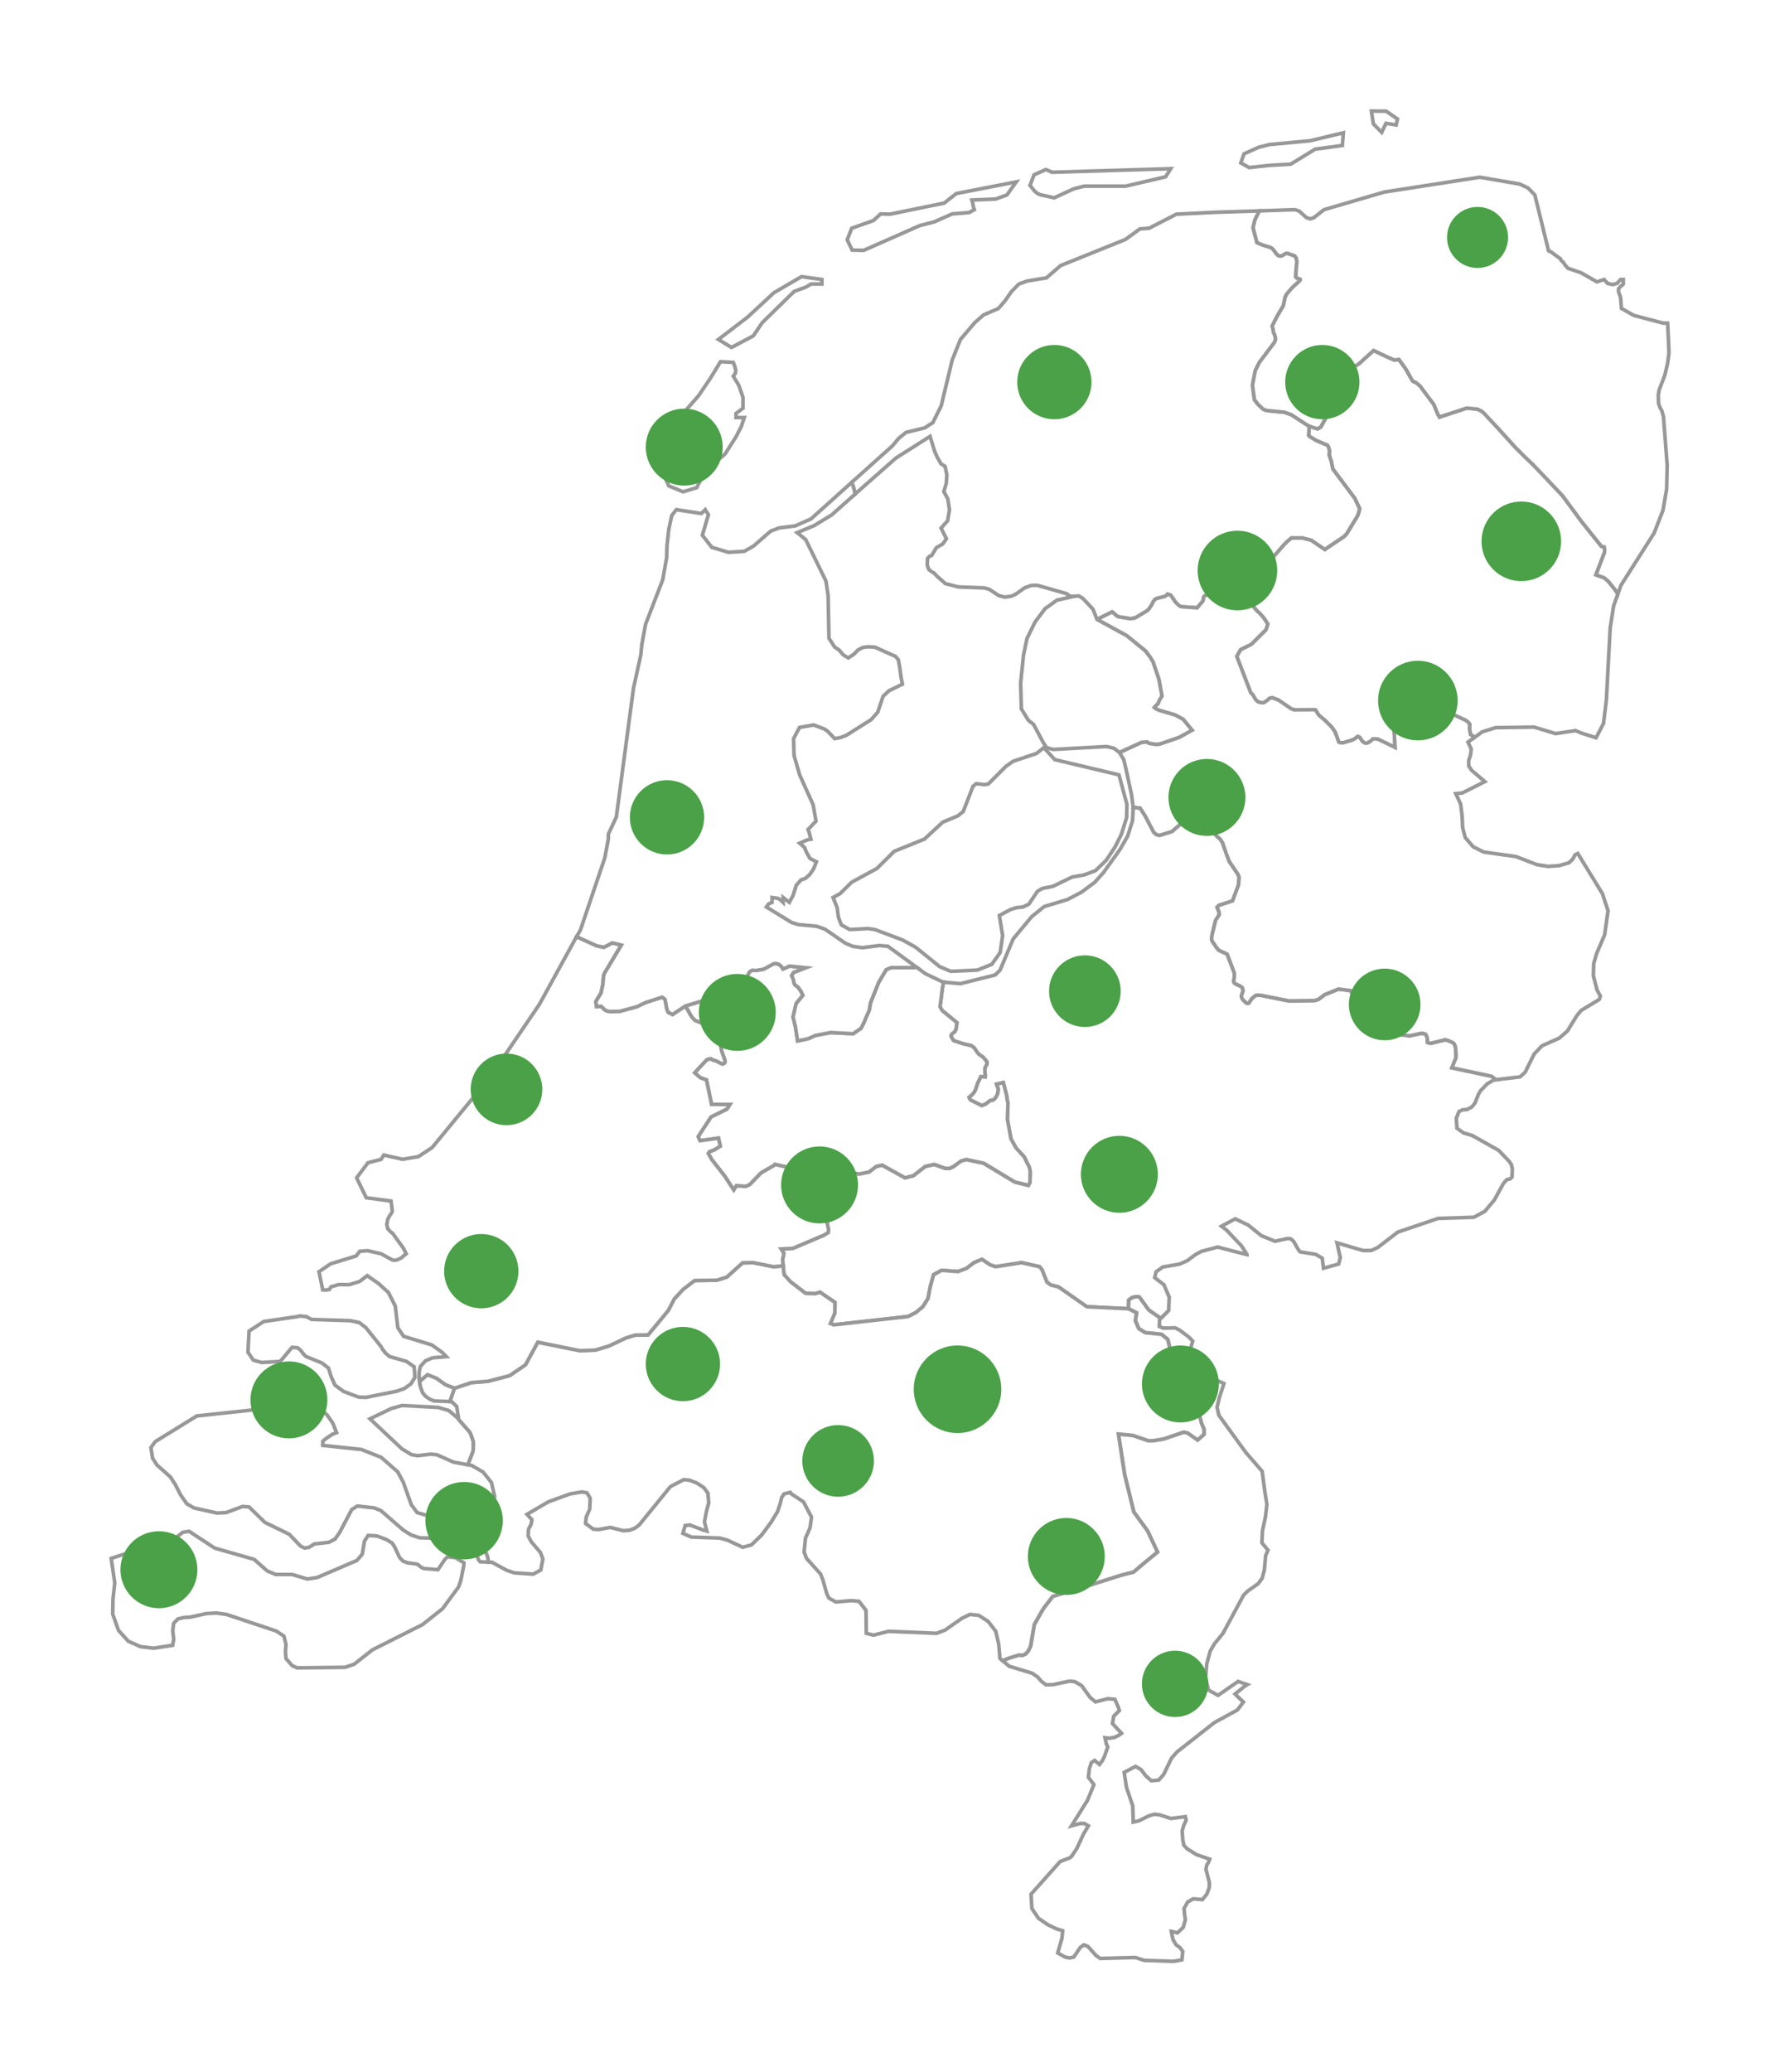 <?xml version="1.0" encoding="UTF-8"?>
<svg xmlns="http://www.w3.org/2000/svg" xmlns:xlink="http://www.w3.org/1999/xlink" width="489.057" height="569.163" viewBox="0 0 489.057 569.163">
  <defs>
    <filter id="drenthe" x="309.003" y="65.654" width="166.059" height="170.498" filterUnits="userSpaceOnUse">
      <feOffset></feOffset>
      <feGaussianBlur stdDeviation="10" result="blur"></feGaussianBlur>
      <feFlood flood-opacity="0.051"></feFlood>
      <feComposite operator="in" in2="blur"></feComposite>
      <feComposite in="SourceGraphic"></feComposite>
    </filter>
    <filter id="friesland" x="166.507" y="5.824" width="237.574" height="194.927" filterUnits="userSpaceOnUse">
      <feOffset></feOffset>
      <feGaussianBlur stdDeviation="10" result="blur-2"></feGaussianBlur>
      <feFlood flood-opacity="0.051"></feFlood>
      <feComposite operator="in" in2="blur-2"></feComposite>
      <feComposite in="SourceGraphic"></feComposite>
    </filter>
    <filter id="gelderland" x="183.716" y="191.227" width="262.314" height="203.15" filterUnits="userSpaceOnUse">
      <feOffset></feOffset>
      <feGaussianBlur stdDeviation="10" result="blur-3"></feGaussianBlur>
      <feFlood flood-opacity="0.051"></feFlood>
      <feComposite operator="in" in2="blur-3"></feComposite>
      <feComposite in="SourceGraphic"></feComposite>
    </filter>
    <filter id="groningen" x="313.629" y="0" width="175.427" height="194.328" filterUnits="userSpaceOnUse">
      <feOffset></feOffset>
      <feGaussianBlur stdDeviation="10" result="blur-4"></feGaussianBlur>
      <feFlood flood-opacity="0.051"></feFlood>
      <feComposite operator="in" in2="blur-4"></feComposite>
      <feComposite in="SourceGraphic"></feComposite>
    </filter>
    <filter id="limburg" x="244.494" y="325.607" width="134.462" height="243.556" filterUnits="userSpaceOnUse">
      <feOffset></feOffset>
      <feGaussianBlur stdDeviation="10" result="blur-5"></feGaussianBlur>
      <feFlood flood-opacity="0.051"></feFlood>
      <feComposite operator="in" in2="blur-5"></feComposite>
      <feComposite in="SourceGraphic"></feComposite>
    </filter>
    <filter id="overijssel" x="270.355" y="130.394" width="201.976" height="196.672" filterUnits="userSpaceOnUse">
      <feOffset></feOffset>
      <feGaussianBlur stdDeviation="10" result="blur-6"></feGaussianBlur>
      <feFlood flood-opacity="0.051"></feFlood>
      <feComposite operator="in" in2="blur-6"></feComposite>
      <feComposite in="SourceGraphic"></feComposite>
    </filter>
    <filter id="flevoland" x="198.255" y="133.174" width="160.034" height="164.103" filterUnits="userSpaceOnUse">
      <feOffset></feOffset>
      <feGaussianBlur stdDeviation="10" result="blur-7"></feGaussianBlur>
      <feFlood flood-opacity="0.051"></feFlood>
      <feComposite operator="in" in2="blur-7"></feComposite>
      <feComposite in="SourceGraphic"></feComposite>
    </filter>
    <filter id="zeeland" x="0" y="330.922" width="164.724" height="157.644" filterUnits="userSpaceOnUse">
      <feOffset></feOffset>
      <feGaussianBlur stdDeviation="10" result="blur-8"></feGaussianBlur>
      <feFlood flood-opacity="0.051"></feFlood>
      <feComposite operator="in" in2="blur-8"></feComposite>
      <feComposite in="SourceGraphic"></feComposite>
    </filter>
    <filter id="north_Brabant" x="93.13" y="315.31" width="268.185" height="171.362" filterUnits="userSpaceOnUse">
      <feOffset></feOffset>
      <feGaussianBlur stdDeviation="10" result="blur-9"></feGaussianBlur>
      <feFlood flood-opacity="0.051"></feFlood>
      <feComposite operator="in" in2="blur-9"></feComposite>
      <feComposite in="SourceGraphic"></feComposite>
    </filter>
    <filter id="utrecht" x="157.582" y="234.131" width="155.964" height="123.625" filterUnits="userSpaceOnUse">
      <feOffset></feOffset>
      <feGaussianBlur stdDeviation="10" result="blur-10"></feGaussianBlur>
      <feFlood flood-opacity="0.051"></feFlood>
      <feComposite operator="in" in2="blur-10"></feComposite>
      <feComposite in="SourceGraphic"></feComposite>
    </filter>
    <filter id="south_Holland" x="57.089" y="226.608" width="208.088" height="185.171" filterUnits="userSpaceOnUse">
      <feOffset></feOffset>
      <feGaussianBlur stdDeviation="10" result="blur-11"></feGaussianBlur>
      <feFlood flood-opacity="0.051"></feFlood>
      <feComposite operator="in" in2="blur-11"></feComposite>
      <feComposite in="SourceGraphic"></feComposite>
    </filter>
    <filter id="north_Holland" x="127.716" y="68.829" width="155.253" height="247.658" filterUnits="userSpaceOnUse">
      <feOffset></feOffset>
      <feGaussianBlur stdDeviation="10" result="blur-12"></feGaussianBlur>
      <feFlood flood-opacity="0.051"></feFlood>
      <feComposite operator="in" in2="blur-12"></feComposite>
      <feComposite in="SourceGraphic"></feComposite>
    </filter>
  </defs>
  <g id="Group_442" data-name="Group 442" transform="translate(-1107.58 8445.504)">
    <g id="svg2" transform="translate(1138.135 -8415)">
      <g id="Group_437" data-name="Group 437" transform="translate(0 0)">
        <g transform="matrix(1, 0, 0, 1, -30.56, -30.5)" filter="url(#drenthe)">
          <path id="drenthe-2" data-name="drenthe" d="M316.423,94.251,312.4,97.9l-2.042,1.283-1.488,1.517-1.663,2.13-.73,1.81-.087.437-.35.963-1.372,2.946-.468,1.2-.466,1.838-1.781,3.24-.9.524-2.277-.73-.2,2.51.35.349,1.722,1.051,3.152,1.343.263.526.263,1.021-.118,1.021.614,1.838.409,2.072,6.041,8.083,1.341,2.83-.2.817-.291,1.021-3.063,5.049-.672.73-5.34,3.59-3.706-2.539-2.481-.642h-2.976l-1.2.963-.788.788-3.7,4.261L278.751,159l5.6,6.74.846.759,1.138,1.314,1.021,1.6-.5,1.547-4.028,4-2.917,1.43-1.079,1.868,3.852,10.067.526.437.759,1.342.291.321.468.379.876.233.671-.029.905-.584.642-.584.759-.2,1.751.672,3.444,2.364.933.321,5.369-.059.408.088.876,1.4,1.664,1.4,1.954,1.955.905,1.343.875,2.422.118.292.466.2h.73l2.6-.788.788-.437.582-.526.263.058.35.233.526.817.437.466.582.292.642-.088.905-.582.5-.526h.817l.671.117,4.611,2.246-.321-5.457.233-.846,1.4-1.459,5.4-2.831,3.24-.584,1.459.029,8.026,3.706.642.526.408.5-.058,1.343.291,1.518,1.167.7v.029l2.013-1.488,3.736-1.167,10.563-.146,5.895,1.78,5.487-.817,1.663.7,3.968,1.255,2.042-3.91.788-6.449,1.05-19.785.963-6.128,1.138-3.18-.643-1.05-2.013-2.51-1.137-.933-2.219-.788,2.336-6.158.058-.73-.117-.788-.788-.175-5.457-6.8-5.195-7.062-4.289-4.553-3.883-4.055-2.1-2.013-2.627-2.6-4.872-5.369-3.91-4.2-.613-.468-1.079-.555-2.947-.292-6.887,2.277-.584.2-.2-.35-.2-.292-1.2-2.859-3.794-5.078L328.01,103l-.613-.2-.321-.292-1.81-3.21-1.9-2.6-1.227.175L320.1,96Z" transform="translate(60.97 2)" fill="#fff" stroke="#989898" stroke-miterlimit="10" stroke-width="1"></path>
        </g>
        <g transform="matrix(1, 0, 0, 1, -30.56, -30.5)" filter="url(#friesland)">
          <path id="friesland-2" data-name="friesland" d="M332.675,44.781l-9.177,2.19-11.027,1.02-2.946.718-4.155,1.85L304.5,53.05l2.3,1.283,5.551-.6,5.854-.34,6.721-4.116,7.478-1.02Zm-47.43,9.857-32.589.981-1.7-.755L247.709,56.3l-1.134,2.907c.872.933,1.39,2.481,3.814,2.794l2.833.642,5.324-2.454,2.907-.755h11.4l10.989-2.568ZM242.8,58.263l-16.5,3.21-1.473,1.171-1.813,1.436-14.954,3.058-2.53-.075-1.964,1.813L197.6,70.99l-1.246,3.172,1.359,2.832,3.172.074,15.407-6.8,3.965-1.02,4.947-2.19,4.645-.377,1.436-.793-.227-.642-.265-1.359-.189-.642,6.5-.265,3.135-1.133Zm66.8,7.967-12.084.377-10.725.529-7.478,3.851-2.53.188-4,2.907L254.96,81.259l-3.852,3.361-5.324.869-2.266.831-2.04,2.077-1.738,2.492-1.85,2.152-4.116,1.775-2.379,2.115-3.926,4.608L225.2,107.2l-3.021,12.575-2.3,4.606-2.228,1.436-5.136,1.246-2.077,1.7-1.624,1.964-11.253,10.083.34.793.189.6.453,1.775,11.178-9.856,9.4-5.967,1.208,3.965.718,1.662,1.095,1.926,1.095.679.491,2.266-.151,2.417L222.9,143.3l1.095,2.04.453,2.946-.491,3.021-1.813,2.04,1.473,2.907-.981,1.434-1.775,1.02-1.283,2.152-.6.227-.567.6-.075,1.813.416,1.171.679.567.831.491.755.831,2.342,2.04,3.55.906,7.062.265,1.4.377,2.644,1.738,1.662.416,1.813-.265,1.208-.567,2.379-1.7,1.85-.679,1.662-.037,8.043,2.3,1.095.755.227.151h.037l.075.037,6.948,6.156,4.155-2.077,1.322,1.133.377.189,3.172.529.6-.037.869-.151,3.286-2,.529-.529.491-.755.416-.679.265-.6.416-.491.529-.3,2.266-.567.416-.3.227-.3.3.037.6.265,1.322,1.926.981.944.567.265,4.38.3,1.585-1.813.114-.3.075-.793.151-.227.227-.189,1.813-.529,2.152-.227,4.683-1.85,9.44-7.288,3.7-4.229.793-.793,1.171-.981h2.984l2.492.642,3.7,2.53,5.324-3.588.679-.718,3.058-5.061.3-1.02.189-.793L335.81,145.2l-6.042-8.082-.416-2.077-.6-1.85.114-1.02-.265-1.02-.265-.529L325.2,129.3l-1.738-1.057-.34-.377.188-2.492-.943-.569-4-2.605-1.926-.679-4.759-.453-.981-.34-1.436-1.322-1.02-1.322-.529-3.965.755-3.965,1.133-2.3,4.154-5.513.265-.755v-.491l-.114-.529-.227-.567-.227-.453-.075-.793-.265-.869,1.4-2.756,1.662-2.833.529-2.417.416-.793,1.51-1.775,1.888-1.7.3-.377V85l-.755-.265-.265-.151-.189-.227.075-1.813.227-2.342-.188-1.02-.416-.6-2.04-.718-.34.037-.34.151-.6.377-.416.188h-.34l-.3-.075-.377-.227-.453-.529-.642-.906L313,76.464l-.377-.227L310.51,75.6l-1.585-.679-1.057-4.078.529-2.19ZM183.815,84.281l-7.59,4.418-7.25,6.721-8.006,6.117,3.588,2.19,6-3.172,2.454-3.625,8.761-8.572,3.248-1.208,1.4-.831h2.984V85.071Z" transform="translate(36.42 -8.31)" fill="#fff" stroke="#989898" stroke-miterlimit="10" stroke-width="1"></path>
        </g>
        <g transform="matrix(1, 0, 0, 1, -30.56, -30.5)" filter="url(#gelderland)">
          <path id="gelderland-2" data-name="gelderland" d="M271.961,198.092l-.175,3.648L270.443,206l-2.13,3.706-4.523,6.332-2.422,2.685-3.619,2.685-3.822,2.013-6.449,1.955-3.414,2.772-5.078,6.1L235.4,242.8l-1.341,1.343-9.572,2.393-4.64-.408-.321,1.693-.379,3.093-.263,1.984.613,1.051,4.028,3.3L223.285,259l-.378.759-.731.584-.2.262-.087.35.672,1.227,2.655.876,2.277.524.788.613.991,1.459.437.41.905.582.846.964.291.408v.642l-.555,1.079v1.227l.117.642v.321l-.028.2-1.2-.087-.876,1.838-.642,1.926-.35.614-.526.613-.846.73.175.408.233.321,3.092,1.547,1.022-.379,1.167-.9.35-.146.466-.029.437-.291.437-.526.468-.876.146-.7.087-.73-.5-1.314,1.838-.436.934,3.648.116.992.233,1.05-.175,4.319.992,5.457,1.4,2.509,2.275,2.481.759,1.635.468.818.233.7.146.933-.059,2.831-.408.846-3.735-.9-8.551-5.166-4.785-1.021-1.4.378-2.19,1.577-1.05.5-1.254-.058-2.918-1.051-2.481.555-3.269,2.54-2.277.582L203,296.382l-1.635.349-2.013,1.547-2.656.526-1.663-.233-2.772,5.69-.526.876-3.881,7,.175.992.2.817v.527l-.087.408-1.167.73-8.551,3.618-3.21.175.73,1.109-.028.35-.292,1.43.146,1.751.087,1.022.2,1.431,1.751,1.926,4.144,3.181,2.685.087,1.256-.408,4.115,2.8-.029,2.889-1.227,2.918.963.35,20.37-2.277,2.1-1.05,1.985-1.634,1.43-2.306.555-3.005.963-3.5,2.219-1.2,4.464.35,2.306-.847,2.159-1.634,2.159-.876,2.13,1.459,1.6.555,7.121-1.109,4.96,1.109.642.788,1.373,3.444,1.05.788,2.159.553,7.763,5.428,11.439.555.059-2.393.991-.7,1.109-.233.524.028.321.087.5.7,1.984,2.743.408.35,2.86,1.955.321-.117.028-.029,1.927-1.9.175-3.648-1.459-3.444-2.54-1.955.379-1.6,1.838-1.314,4.553-.787,2.159-.933,2.306-1.723,1.576-.846,4.523-1.2,3.618.963,2.627.671,1.78.437v-.029l-1.489-2.335-4.144-4.377-1.373-1.051L300,311.126l3.59,1.721,3.56,2.89,3.764,1.546,3.473-.759.9.087.788.76,1.254,2.217.5.613,4.261.672,1.809,1.05.349,2.772,4.174-1.167.438-1.78-.905-4.028,7.121,2.1h2.277l1.838-.846,5.457-4.2,11.09-3.764,9.834-.321,3.005-1.635,2.6-3.092,2.54-4.611.9-.992.846-.175.584-.526.087-2.217-.262-1.2-.584-.876-2.889-3.035-7.267-4.086-2.422-.73-1.781-1.254-.2-2.744.759-1.867.992-.468,1.167-.087,1.343-.672.9-1.137.905-2.306.584-1.021,1.9-1.955,1.78-1.021.584-.059-1.256-.963-10.855-2.306,1.108-2.714.03-.963-.146-1.808-.175-.73-.292-.5-.378-.263-1.08-.468-.876-.262-3.968.963-.437-.059-.5-.175V262.1l-.087-.759-.379-.876-.613-.233-.7-.029-3.123.672-4.261-.526-2.655.291-3.269-3.122-5.282-7.7-.117-.262-.671-1.109-3.3-.408-3.822,1.547-1.663,1.256-1.08.35-7.063.088-7.763-1.547-1.079-.029-.35.117-1.05.876-.788,1.225-.233.029-.379-.058-.934-.876-.291-.437-.175-.437V249.9l.058-.175.408-1.167-.2-.905-.555-.437-1.254-.584-.437-.321-.175-.584.175-.555.059-1.518-1.985-5.223-2.277-1.051-.582-.671-1.138-1.664-.291-.613.146-1.314.963-3.968,1.021-1.547-.087-.788-.526-1.256.2-.233.35-.292,3.7-1.225,1.634-4.378.175-2.042-.175-.553-.233-.468-2.3-3.385-.847-2.217-.991-2.889-.7-1.079-.817-.7-1.985-2.13-.846-1.693-.729-1.225-.759-.437-1.372-.584-3.21,1.722-3.56,3.035-3.356,1.021-.905-.233-.7-.642-2.364-4.523-1.372-2.1-1.868-.2h-.027Z" transform="translate(39.39 23.62)" fill="#fff" stroke="#989898" stroke-miterlimit="10" stroke-width="1"></path>
        </g>
        <g transform="matrix(1, 0, 0, 1, -30.56, -30.5)" filter="url(#groningen)">
          <path id="groningen-2" data-name="groningen" d="M319.133,39.871l-4.061-.027.529,3.512,2.3,2.342,1.171-2.492,2.794.452.377-1.624Zm25.7,18.137-26.245,4.078-16.541,4.834-2.833,2.228-.981.3-1.057-.377-1.926-1.736-1.171-.416-9.781.34-1.208,2.417-.529,2.19,1.057,4.078,1.585.679,2.115.642.381.227.453.416.642.906.453.529.377.227.3.075h.34l.416-.189.6-.377.34-.151.34-.037,2.04.715.416.6.189,1.02-.227,2.342-.075,1.813.189.227.265.151.755.265v.227l-.3.375-1.888,1.7-1.511,1.775-.416.793-.529,2.417L289.2,96.147l-1.4,2.756.265.869.075.793.227.453.227.567.114.529v.491l-.265.755-4.154,5.513-1.133,2.3-.755,3.965.529,3.965,1.02,1.322,1.436,1.322.981.34,4.759.453,1.926.679,4,2.605.944.567,2.266.718.906-.529,1.775-3.21.491-1.85.453-1.208,1.4-2.946.34-.944.075-.453.718-1.813,1.662-2.115,1.51-1.51,2.04-1.283,4.041-3.663,3.663,1.738,2.04.906,1.246-.188,1.888,2.605,1.813,3.21.3.265.6.227,1.171.944,3.814,5.1,1.171,2.87.227.265.189.377.6-.227,6.873-2.266,2.946.3,1.095.529.6.491,3.927,4.192,4.871,5.363,2.605,2.605,2.115,2,3.89,4.078L367.6,145.5l5.211,7.062,5.438,6.8.793.189.114.793-.037.718-2.342,6.156,2.228.793,1.133.944,2,2.492.642,1.057.831-2.379,9.138-14.387,2.417-6.193,1.02-5.853.151-6.609-1.02-13.255-.416-1.585-.529-.981-.416-1.171-.075-2.228.265-1.473,1.548-4.041.755-3.209.377-2.87-.112-2.981-.265-5.211H395.2L387.16,95.96l-3.4-1.926-.227-3.021-.567-1.548v-.794l.453-.567.869-.755V86.1h-.755l-.944,1.057-1.322.34-1.322-.34L379,86.1l-1.964.642-4.457-2.53-3.474-1.171-.793-.869-.567-.869-.529-.416-.189-.453-2.681-1.964-.6-.227-3.776-15.37-1.888-1.926-2.266-1.057Z" transform="translate(61.73 -9.34)" fill="#fff" stroke="#989898" stroke-miterlimit="10" stroke-width="1"></path>
        </g>
        <g transform="matrix(1, 0, 0, 1, -30.56, -30.5)" filter="url(#limburg)">
          <path id="limburg-2" data-name="limburg" d="M262.342,309.322l-1.109.233-.991.7-.059,2.393,2.219,1.108-.35,2.159.963,2.188,1.751,1.108,4.494.468,1.722,1.4,1.487,6.449,1.722,1.926-.73,1.722.555.9,1.108.7,1.022.991,2.188,3.706.117.613.468.788,1.341,5.311.672,1.518v1.431l-1.751,1.545-2.713-1.9-1.08-.263-5.457,1.868-2.977.5H265.64l-4.26-1.46-3.968-.379,1.722,11.206,2.51,10.212,3.793,5.224,2.714,5.777L264.1,382.8l-2.54,2.159-3.444.876-7.908,2.509-10.826,3.3-2.364,3.063-.759,1.2-1.955,3.473-1.022,5.982-.613,1.254-.759.847-.846.378-.963-.087-2.655.817-1.868.731,1.838,1.546,6.274,1.9,1.518,1.05,1.079,1.225,1.2.905,1.9-.029,4.668-.991,1.4.175,1.838,1.079,2.306,3.209,1.489,1.254,3.414-.876,1.9.146.992,2.246.263.846-.029.029-.262.291-1.256,1.254-.35,2.014,2.51,2.685-.029.028-.991.672-1.109.468H256.1l-1.167.175-1.227-.118.292,1.283.145.527.321.7-.817,2.423-.613,1.283-.846,1.108-1.313-1.108-.905.582-.555,1.692-.262,2.336,1.518,2.042-1.781,4.319-4.377,7L246.99,454l1.08.028,1.08.642-1.283,2.132-1.9,4.086-1.459,2.187-.526.408-1.283.468-1.283.526h-.029l-.992,1.109-7,7.85.233,3.939,1.809,2.685,2.51,1.722,2.393,1.167,1.75.527-.2,2.071-1.167,4.028,2.043,1.137,1.227.233,1.137-.233.584-.846,1.167-1.751.876-.672.117-.087,1.108.408,2.277,2.51,1.138.818,9.659-.264,2.451.788,8.083.262,2.246-.409.233-2.3-.73-1.051-1.08-.759-.876-1.487-.468-2.246h.029l1.663.438,1.6-1.518.584-2.072-.233-1.6-.117-1.518.963-1.75,1.547-.905,2.51.233,1.225-1.488.672-1.809.029-1.4-.934-3.619.2-1.137.584-.963.233-.7-3.648-1.254-2.627-1.663-.817-.935-.292-1.4-.175-2.539.437-1.459.672-1.489-.233-.933-3.968.5-2.947-.963-1.518-.205-1.517.408-2.89,1.431-1.488.321-.117-4.435-1.722-5.078-.642-4.145,3.122-1.635,1.518.876,1.314,1.722,1.518,1.343,2.042-.2,1.341-1.518,2.159-4.494,1.488-1.692,10.3-8.084,6.3-3.444,1.663-2.188-2.3-2.188,2.539-2.072.846-.524-2.539-.876-5.515,3.822-2.626-1.46-.788-3.268.321-3.968.963-3.531,1.138-1.926,2.335-2.86,5.69-10.535,1.167-1.137,2.831-1.984,1.108-1.547.584-2.217.35-3.91.642-1.547-1.664-2.013.146-3.269.817-3.794.408-3.5-.526-3.24-.787-5.837-4.5-5.194-7.382-10.184-.5-2.19.613-2.568,1.283-3.968-7.528-3.327-2.568-3.269,1.518-5.049-1.109-1.137-2.481-1.868-1.254-.642-3.24.087-1.109-.466.088-1.9.526-.526-.321.117-2.86-1.955-.408-.35-1.984-2.743-.5-.7-.322-.087Z" transform="translate(49.89 46.79)" fill="#fff" stroke="#989898" stroke-miterlimit="10" stroke-width="1"></path>
        </g>
        <g transform="matrix(1, 0, 0, 1, -30.56, -30.5)" filter="url(#overijssel)">
          <path id="overijssel-2" data-name="overijssel" d="M285.352,147.838l-4.668,1.867-2.159.2-1.809.526-.233.2-.146.233-.087.788-.117.292-1.576,1.838-4.377-.321-.555-.262-.992-.933-1.314-1.926-.613-.262-.291-.058-.263.321-.408.292-2.246.555-.555.321-.379.466-.291.613-.408.7-.5.759-.527.526-3.3,1.985-.846.146-.613.058-3.152-.524-.408-.2-1.314-1.138-4.144,2.072,8.141,4.465,5.165,4.2,1.283,1.722.787,1.314,1.577,4.64.846,4.7-.613.992-.437,1.08-.818.759-.2.321.292.291.963.437,4.494,1.343,2.159,1.167,2.451,2.976-3.56,1.985-5.369,1.838-1.05.058-1.809-.291-.614-.379-1.459.117-5.777,2.685-.205.263,1.08,1.809.73,3.036,1.43,6.711.438,3.356h.029l1.868.2,1.372,2.1,2.364,4.523.7.642.905.233,3.356-1.021,3.56-3.036,3.21-1.722,1.372.584.759.437.729,1.225.846,1.693,1.985,2.13.817.7.7,1.079.991,2.889.847,2.217,2.3,3.385.233.468.175.553-.175,2.042-1.634,4.378-3.7,1.225-.351.292-.2.233.526,1.256.087.788-1.021,1.547-.963,3.968-.146,1.314.291.613,1.138,1.664.582.671,2.277,1.051,1.985,5.223-.059,1.518-.175.555.175.584.437.321,1.254.584.555.437.2.905-.408,1.167-.058.175v.233l.175.437.291.437.934.876.379.058.233-.029.788-1.225,1.05-.876.35-.117,1.079.029,7.763,1.547,7.063-.088,1.08-.35,1.663-1.255,3.822-1.547,3.3.408.671,1.109.117.262,5.282,7.7,3.269,3.122,2.655-.291,4.261.526,3.122-.672.7.029.613.233.379.876.087.759v.582l.5.175.437.059,3.968-.963.876.262,1.08.468.378.263.292.5.175.73.146,1.808-.03.963-1.108,2.714,10.855,2.306,1.256.963,6.594-.759,1.4-1.254,2.48-5.02,2.159-2.275,4.758-2.1,2.217-1.955,2.627-4.26,1.167-1.4,4.961-3.005.321-.934-.934-1.721-.991-3.852v-.029l.087-3.3.788-2.743,2.217-5.195.933-6.6-1.546-4.7-6.771-11.03-.7.35-.7,1.225-1.022.992-2.772.788-2.946.2-3.123-.5-5.75-2.217-8.813-1.225-2.918-1.46-2.188-2.539-.7-2.743-.146-3.181-.408-3.269-1.341-2.859,1.809-.175,6.186-3.122-3.618-3.094-.788-1.167-.029-1.518.5-1.518.2-1.634-.9-1.926,1.867-1.343v-.029l-1.167-.7-.291-1.518.058-1.343-.408-.5-.642-.526-8.026-3.706-1.459-.029-3.24.584-5.4,2.831-1.4,1.459-.233.846.321,5.457-4.611-2.246-.671-.117h-.817l-.5.526-.905.582-.642.088-.582-.292-.437-.466-.526-.817-.35-.233-.263-.058-.582.526-.788.437-2.6.788h-.73l-.466-.2-.118-.292-.875-2.422-.905-1.343-1.954-1.955-1.664-1.4-.876-1.4-.408-.088-5.369.059-.933-.321-3.444-2.364-1.751-.672-.759.2-.642.584-.905.584-.671.029-.876-.233-.468-.379-.291-.321-.759-1.343-.526-.437L285.439,167.1l1.079-1.868,2.917-1.43,4.028-4,.5-1.547-1.021-1.6-1.138-1.314-.846-.759Z" transform="translate(54.36 13.15)" fill="#fff" stroke="#989898" stroke-miterlimit="10" stroke-width="1"></path>
        </g>
        <g transform="matrix(1, 0, 0, 1, -30.56, -30.5)" filter="url(#flevoland)">
          <path id="flevoland-2" data-name="flevoland" d="M254.589,150.062l-2.3.114.227.151-3.966.869-3.286,2.379-2.719,3.625-2.228,4.532-.944,4.532-.793,7.666.189,7.137,1.964,3.172,1.4,1.095,2.681,5.022.906,1.359,1.813.491,14.689-.793,1.964.453,1.548,1.171.037-.037,6.042-2.756,1.436-.114.642.377,1.813.3,1.057-.075,5.363-1.85,3.55-1.964-2.454-2.984-2.152-1.171-4.494-1.322-.944-.453-.34-.3.227-.3.793-.755.453-1.095.642-.981-.869-4.683-1.586-4.683-.756-1.285-1.322-1.738-5.136-4.192-8.157-4.457-1.133-2.832-2.756-2.946Zm-9.63,41.652-2,1.585-6.42,2.153-1.964,1.359-4.871,4.871-1.057.189-2.3-.265-.869.755-2.681,6.911-1.473,1.171-4.154,1.738-5.022,4.645-8.308,3.361-4.757,4.72-6.948,3.776-3.172,3.135-1.926,1.057,1.133,2.833.34,2.605.793,2.077,2.3,1.283,5.061-.265,1.85.265,7.627,2.87,3.588,2,6.609,5.324,3.021,1.283,7.325-.34,3.965-1.585,2.3-3.248.679-4.606-.906-5.551,3.1-1.662,1.585-.491,1.813-.188,1.624-.793,2.342-3.512,1.359-.793,2.87-.567,5.324-2.568,3.248-.567,3.135-1.171,2.946-2.833,2.417-3.625,1.775-3.55,1.436-4.606.075-3.625-2.19-8.082L247.942,195Z" transform="translate(41.85 13.62)" fill="#fff" stroke="#989898" stroke-miterlimit="10" stroke-width="1"></path>
        </g>
        <g transform="matrix(1, 0, 0, 1, -30.56, -30.5)" filter="url(#zeeland)">
          <path id="zeeland-2" data-name="zeeland" d="M74.641,313.719l-.453.151-9.365,1.359-4.041,2.644-.3,5.777,1.473,2.19,2.3.642,4.985-.265.642-.642,2.719-3.248,1.51.114.906.755.718.981.718.679,4.38,1.775,1.775,1.4.718,2.3,1.057,2.379,2.379,1.738L90.918,336l1.964.075,8.5-1.7,2.04-.718,1.813-1.283,1.133-1.813-.227-2.907-2.115-1.473-4.645-1.322-1.095-.944-.718-.906L97,322.063l-4.116-5.136-1.813-1.4L88.578,315l-10.611-.34-1.511-.793Zm35.195,16.086-1.85,1.548-.34.453.227,1.359.567,1.585.868,1.059,1.133.755,1.171.491,4.38.151.075-.227,1.208-3.437-2.53-.981-2.454-1.775ZM76.3,337.962l-29.87,3.21L34.99,348.233l-1.171,1.624.453,2.907,1.208,1.888,3.663,3.248,1.361,2.077,1.436,2.832,1.738,2.492,1.964,1.133,6.307,1.4,2.53-.114,4.568-1.7,1.738.151,4.343,4.229,6.721,3.286,3.058,3.21,1.171.567,1.208-.227,1.436-.906,4-.453,1.7-.906,1.283-1.85,3.286-6.231,1.548-.981,4.645.529,1.813.718,6.117,5.324,2.228,1.4,2.3.755,10.007.265,2.454-.718,1.283-1.7,1.171.793.188,1.359-.075,1.85.3,2.152.906,2.115.416.491,2.228.075-.114-1.283L126,378.9l-1.057-.906-.453-3.437-.037-2.04.189-.567.114-.567.416-.718-.491-2.605-.075-.075-1.171.3-3.625-.189-2.19.755-2.228-1.133-5.777.755-2.644-.755-1.624-2.19-2.19-6.156-1.511-2.833-4.569-4-5.4-2.152-10.65-1.132v-1.095l.755-.679,1.888-1.283,1.171-.453-1.057-2.605-1.548-2.229-1.813-1.662-1.662-.944Zm26.547.34-2.984.831-5.854,2.832,8.761,8.232,2.681,1.624,1.662.265,3.55-.416,1.7.151,4.606,2.04,3.965.718,1.322-3.512.151-.718v-2.115l-.755-2.266-.377-.529-2.907-3.323-.114-.227-2.568-2.19-2.907-.869ZM44.318,372.854l-1.738.265-1.662,1.322-18.012,5.853.981,6.76-.491,4.418-.075,4.116,1.585,4.457,2.681,2.984,3.4,1.51,3.55.416,5.249-.793.3-1.661-.265-2.266.227-2.077.6-.642.6-.6,1.624-.377,1.775-.114,4.418-.981,2.756-.151,2.832.416,13.595,4.532,2.115,1.4.567,2.3-.151,2,.151,1.85,1.662,1.926,1.359.642,13.179-.151,2.492-.831.151-.114,4.909-3.852,13.783-6.948,5.475-4.343,4.418-6,.6-1.738.831-4.154.037-.679V381.5l-2.342-1.4-2.152-.227-.715.643-1.926,2.87-3.852-.3-.679-.3-1.133-.906-2.681-.377-1.246-.453-.981-1.02-1.283-2.794-.718-1.133-1.585-.981-2.568-.981-2.454-.151-1.02,1.585-.6,3.55-1.473,1.738-10.913,4.683-2.681.416L72.6,384.715H68.109l-2.342-.981-3.588-3.172-10.838-3.1Z" transform="translate(7.65 47.71)" fill="#fff" stroke="#989898" stroke-miterlimit="10" stroke-width="1"></path>
        </g>
        <g transform="matrix(1, 0, 0, 1, -30.56, -30.5)" filter="url(#north_Brabant)">
          <path id="north_Brabant-2" data-name="north_Brabant" d="M246.126,300.846l-2.159.876-2.159,1.634-2.306.847-4.464-.35-2.219,1.2-.963,3.5-.555,3.005-1.43,2.306-1.985,1.634-2.1,1.05-20.37,2.277-.963-.35,1.227-2.918.029-2.889-4.115-2.8-1.256.408-2.685-.087L193.51,307l-1.751-1.926-.2-1.431-.087-1.022-2.655.233-5.632-1.137-2.859.058L176,305.688l-2.743.876-6.128.087-3.181,2.451-2.422,2.627-1.606,3.122-5.573,6.74-3.5.028-2.568.788-4.61,2.188-3.852,1.167-4.261.146-11.5-2.335-3.385,6.215-4.349,2.977-5.924,1.547-4.61.379-4.581,1.518-1.2,3.444-.087.233v.029h.466l1.4,1.341.526,3.386-.117-.088.117.233,2.918,3.327.35.526.788,2.246-.029,2.13-.117.73-1.372,3.5,1.05.2,3.122,1.809,2.3,2.86.905,3.881-1.489,4.057-2.19.582.059.088.5,2.6-.408.729-.117.584-.2.555.058,2.042.437,3.414,1.05.905.41,1.138.145,1.312.963.029,4.028,2.19,2.13.73,5.195.349,2.1-1.137.555-3.063-.672-1.751-2.509-2.947-.846-1.6.087-1.809.7-1.372.233-1.283-1.341-1.46,5.806-3.414,5.983-2.19,3.3-.553,1.4.262.876,1.488-.146,2.977-.963,2.217-.175,1.722,2.1,1.547,1.489.116,3.21-.582,3.531.9,1.751-.116,1.488-.584,1.137-.846.087-.087.321-.408,8.2-10.068,3.647-1.9,1.6.145,2.042.788,1.868,1.227,1.137,1.518.233,2.685-.672,2.539-.5,2.685.643,2.513-1.043-.289-3.655-1.379-1.256.176V374l-.613,2.1,2.335,1.021,7.763.263,2.072.555,4.29,1.984,2.393-.671,2.8-2.714,2.568-3.473,1.75-2.889.759-2.188.379-1.663.672-1.051,1.722-.436.291.408,3.327,2.187,2.217,4.2-.408,2.947-1.254,2.859-.379,3.823.7,1.751,3.822,4.231.613,1.547,1.109,3.909.555,1.167,1.926,1.082,4.29-.379,2.072.2,1.926,2.481.087,6.3,1.955.5,4.173-1.051,13.162.555,2.335-.876,4.669-3.267,2.188-1.05,2.423.262,2.568,1.664,2.072,2.685.817,3.444.35,4.026.7.614,1.868-.731,2.655-.817.963.087.846-.378.759-.847.613-1.254,1.022-5.982,1.955-3.473.759-1.2,2.364-3.063,10.826-3.3,7.908-2.509,3.444-.876,2.54-2.159,4.055-3.327-2.714-5.777-3.793-5.224-2.51-10.212-1.722-11.206,3.968.379,4.26,1.46h1.314l2.977-.5,5.457-1.868,1.08.263,2.713,1.9,1.751-1.546v-1.431l-.672-1.518-1.341-5.311-.468-.788-.117-.613-2.188-3.706-1.022-.991-1.108-.7-.555-.905.73-1.722-1.722-1.926-1.488-6.449-1.722-1.4-4.494-.468-1.751-1.108-.963-2.188.35-2.159-2.219-1.108-11.439-.555-7.763-5.428L265,307.884l-1.05-.788-1.373-3.444-.642-.788-4.96-1.109-7.121,1.109-1.6-.555Z" transform="translate(23.7 45.03)" fill="#fff" stroke="#989898" stroke-miterlimit="10" stroke-width="1"></path>
        </g>
        <g transform="matrix(1, 0, 0, 1, -30.56, -30.5)" filter="url(#utrecht)">
          <path id="utrecht-2" data-name="utrecht" d="M177.744,233.616,175,235.133l-2.13.379-1.021-.087-.526.291-.379.35-1.546,2.947-4.406.613-2.452,1.2-1.663,1.75-2.246,1.138-5.166,1.547,1.43,2.539.555.788.672.671,2.451.963L164,254.888l-.992.817.437,2.014.7,1.984.175.584v.436l-.263.321-.466.146-1.81-.9-.553-.117-.379-.176-.379-.262-.584.117-.555.175-2.655,2.831-.672.758,1.547,1.343,1.692.614,1.4,6.712,5.018.058-.787,1.227-4.378,2.159-3.531,5.4.5,1.137,5.077-.7.5,2.188-1.4.876-.818.38-.73.233-.35.527.992,1.721,3.56,4.553,2.451,3.764.73-1.167,2.54.175,1.109-.468,3.121-3.24,3.56-2.043.233-.292,4.61,1.051,1.138-.5,1.6-2.071.992-.759,2.539-.7.992-.759,1.021-.526,1.518.35,1.372,1.05,1.547,2.685,1.021,1.283,2.1,1.138,1.08.145,1.663.233,2.656-.526,2.013-1.547,1.635-.349,6.273,3.472,2.277-.582,3.269-2.54,2.481-.555,2.918,1.051,1.254.058,1.05-.5,2.19-1.577,1.4-.378,4.785,1.021,8.551,5.166,3.735.9.408-.846.059-2.831-.146-.933-.233-.7-.468-.818-.759-1.635-2.275-2.481-1.4-2.509-.992-5.457.175-4.319-.233-1.05-.116-.992L240.8,266.3l-1.838.436.5,1.314-.087.73-.146.7-.468.876-.437.526-.437.291-.466.029-.35.146-1.167.9-1.022.38-3.092-1.547-.233-.321-.175-.408.846-.73.526-.613.35-.614.642-1.926.876-1.838,1.2.087.028-.2v-.321l-.117-.642v-1.227l.555-1.079V260.6l-.291-.408-.846-.964-.905-.582-.437-.41-.991-1.459-.788-.613-2.277-.524-2.655-.876-.672-1.227.087-.35.2-.262.731-.584.378-.759.233-1.751-4.028-3.3-.613-1.051.263-1.984.379-3.094.321-1.693h-.117l-4.844-2.3-2.509-1.838-.7.146H209.99l-.876.35-.5.263-2.042,3.414-2.246,5.6-.379,2.13-.613,1.343-.788,1.9-.817,1.634-2.188,1.518-6.158-.321-4.2.788-1.984.905-2.918.613-.555-3.823-.672-2.772.847-3.677,1.838-2.246-.527-1.138-.291-.379-.233-.35-.262-.35-.379-.35-.291-.146-.263-.263-.175-.408-.117-.672-.175-.553-.379-.788.555-.876,3.386-1.314-4.5-.437-1.809.788-.524-.788-.526-.437-.672-.262h-.817Z" transform="translate(34.86 31.02)" fill="#fff" stroke="#989898" stroke-miterlimit="10" stroke-width="1"></path>
        </g>
        <g transform="matrix(1, 0, 0, 1, -30.56, -30.5)" filter="url(#south_Holland)">
          <path id="south_Holland-2" data-name="south_Holland" d="M140.916,227.5,130.7,246.094l-13.569,19.988-15.9,19.349-3.793,2.481-4.319.73-5.165-1.169-.759,1.2-3.589.915-3.122,4.151,2.66,5.47,4,.53,2.8.373.35,2.772-.233.555-.526.73-.5.992-.263,1.4.263,1.137.642.73.759.613,2.83,3.909.846,1.635-.5.41-.876.758-1.137.527-.846.087-.468-.087-3.093-1.693-3.706-.846-2.159.174-.963,1.283-6.974,2.132-3.24,2.188,1.022,4.991,1.08.029.759-.146.437-.729,2.159-.614,2.859.029L81.3,322.2l2.1-1.6,3.152,2.188,2.685,2.451,1.867,3.706.7,5.953,1.6,2.364,7.733,2.364,2.831,2.014,1.167,1.2-3.764.321-1.955.818-1.431,1.576-.321,1.518v2.042l.117.672.379-.468,1.809-1.518,2.451.963,2.481,1.781,2.51.963L112,349.981l4.61-.379,5.924-1.547,4.349-2.978,3.385-6.215,11.5,2.335,4.261-.146,3.852-1.167,4.61-2.188,2.568-.788,3.5-.028,5.573-6.74,1.606-3.122,2.422-2.627,3.181-2.451,6.128-.087,2.743-.876,4.319-3.91,2.859-.058,5.632,1.137,2.655-.233-.146-1.751.292-1.43.028-.35-.73-1.109,3.209-.175,8.551-3.618,1.167-.73.087-.408v-.527l-.2-.817L209.75,306l3.881-7,.526-.876,2.772-5.69-1.08-.145-2.1-1.138-1.021-1.283-1.547-2.685-1.372-1.05-1.518-.35-1.021.526-.992.759-2.539.7-.992.759-1.6,2.071-1.138.5-4.61-1.051-.233.292-3.56,2.043-3.121,3.24-1.109.468-2.54-.175-.73,1.167-2.451-3.764-3.56-4.553-.992-1.721.35-.527.73-.233L179,285.9l1.4-.876-.5-2.188-5.076.7-.5-1.137,3.531-5.4,4.378-2.159.787-1.227L178,273.555l-1.4-6.711-1.692-.614-1.547-1.343.672-.758,2.655-2.831.555-.175.584-.117.379.262.379.176.553.117,1.81.9.466-.146.263-.321v-.436l-.175-.584-.7-1.984-.437-2.014.992-.817-5.428-4.669-2.451-.963-.672-.671-.555-.788-1.43-2.539-3.531,2.335-1.169-.584-.379-.846-.5-2.685-.263-.262-.584-.379-4.522,1.458-2.364,1.138-4.756,1.283-2.744.058-.759-.146-.526-.262-1.08-1.05-1.254.087-.175-1.343,1.4-2.364.553-2.452.088-1.692.145-.788.146-.437,4.668-7.792-2.48-.613-2.336,1.225-1.984-.437-.614-.262Z" transform="translate(17.5 29.75)" fill="#fff" stroke="#989898" stroke-miterlimit="10" stroke-width="1"></path>
        </g>
        <g transform="matrix(1, 0, 0, 1, -30.56, -30.5)" filter="url(#north_Holland)">
          <path id="north_Holland-2" data-name="north_Holland" d="M168.256,96.812l-2.794,4.569-3.248,4.8-4.645,5.287-2.756,4.494-2.19,5.438-.679,4.871,2.115,4.645,3.927,1.624,3.739-1.133,2.492-4.871,5.249-4.3,3.058-4.8,1.473-2.87.793-2.417h-2.266v-1.133l1.926-1.436v-2.946l-1.133-3.286-1.548-2.568.6-.831.075-.906-.265-.981L171.768,97Zm36.025,33.156-11.14,10.007L188.8,141.9l-4.457.567-2.3.869-4.72,4.116-2.53,1.436-4.343.265-4.568-1.361-2.605-3.323,1.662-5.626-.869-1.4-1.057,1.057-6.873-1.057-1.283,1.624-.793,3.776-.491,4.38-.114,3.437-1.057,6-4.72,12.235-1.057,5.74-.265,2.756-2,9.063-4.72,35.421-2.19,4.683v1.359l-.981,5.173-6.684,19.788-1.057,1.85,4.909,2.228.6.265,1.964.416,2.342-1.208,2.492.6-4.683,7.817-.151.416-.114.793-.114,1.7-.529,2.454-1.436,2.342.189,1.359,1.246-.075,1.095,1.02.529.265.755.151,2.756-.037,4.72-1.283,2.379-1.134,4.531-1.473.567.377.265.265.491,2.679.377.831,1.171.6,3.55-2.342,5.173-1.548,2.228-1.133,1.662-1.738,2.454-1.208,4.418-.6,1.548-2.946.377-.377.529-.265,1.02.075,2.115-.377,2.756-1.51h.793l.679.265.529.416.529.793,1.813-.793,4.494.453-3.4,1.322-.529.869.377.793.151.529.114.679.189.416.265.265.3.151.377.34.265.34.227.377.3.377.529,1.133-1.85,2.228-.869,3.7.679,2.756.567,3.814,2.907-.6,2-.906,4.192-.793,6.156.34,2.19-1.51.831-1.662.793-1.888.6-1.359.377-2.115,2.228-5.589,2.04-3.437.529-.265.869-.34h6.193l.718-.151-7.78-5.7-2.3-.227-4.759.6-2.644-.377-2.04-.869-5.589-3.852-2.3-.793-4.985-.453-1.85-.567-6.948-4.267.642-.869.718-.3.189-.075v-1.359l1.624.227.642.377.793.755v-1.359l1.7,1.322,1.02-1.888.906-2.832,1.283-1.436,1.208-.416,1.208-1.095,1.057-1.548.755-1.926-1.775-.906-.869-1.548-.679-1.548-1.283-1.095,2.19-.944.906-.151-.491-1.888-.3-.755,2.19-2.342-.791-4.493-3.7-8.194-1.548-5.363-.114-4.606,1.624-3.058,3.89-.679,2.984,1.133.831.567,1.964,2.04,1.548-.265,1.662-.642,6.8-4.3,1.813-2.04,1.473-4.38,1.624-1.511,3.7-1.813-.377-1.813-.34-2.568-.416-2.3-.793-.944-5.665-2.53-1.775-.114-1.511.189-1.322.679-1.133,1.171-1.548,1.02-1.359-.793-1.208-1.4-1.171-.755-1.585-2.454-.227-11.707-.6-4-5.551-11.366-2.342-1.926,4.645-1.926,4.834-2.946,6.458-5.74-.453-1.775-.188-.6Z" transform="translate(29.7 2.53)" fill="#fff" stroke="#989898" stroke-miterlimit="10" stroke-width="1"></path>
        </g>
      </g>
    </g>
    <g id="Group_440" data-name="Group 440" transform="translate(1140.675 -8388.673)">
      <circle id="Ellipse_1" data-name="Ellipse 1" cx="10.57" cy="10.57" r="10.57" transform="translate(0 363.718)" fill="#4aa147"></circle>
      <circle id="Ellipse_1-2" data-name="Ellipse 1" cx="10.57" cy="10.57" r="10.57" transform="translate(35.719 317.071)" fill="#4aa147"></circle>
      <circle id="Ellipse_1-3" data-name="Ellipse 1" cx="10.634" cy="10.634" r="10.634" transform="translate(83.784 350.185)" fill="#4aa147"></circle>
      <circle id="Ellipse_1-4" data-name="Ellipse 1" cx="10.205" cy="10.205" r="10.205" transform="translate(88.933 282.084)" fill="#4aa147"></circle>
      <circle id="Ellipse_1-5" data-name="Ellipse 1" cx="9.841" cy="9.841" r="9.841" transform="translate(96.222 232.519)" fill="#4aa147"></circle>
      <circle id="Ellipse_1-6" data-name="Ellipse 1" cx="10.57" cy="10.57" r="10.57" transform="translate(158.913 210.652)" fill="#4aa147"></circle>
      <circle id="Ellipse_1-7" data-name="Ellipse 1" cx="10.205" cy="10.205" r="10.205" transform="translate(139.96 157.443)" fill="#4aa147"></circle>
      <circle id="Ellipse_1-8" data-name="Ellipse 1" cx="10.57" cy="10.57" r="10.57" transform="translate(144.333 55.401)" fill="#4aa147"></circle>
      <circle id="Ellipse_1-9" data-name="Ellipse 1" cx="9.841" cy="9.841" r="9.841" transform="translate(187.342 334.56)" fill="#4aa147"></circle>
      <circle id="Ellipse_1-10" data-name="Ellipse 1" cx="10.205" cy="10.205" r="10.205" transform="translate(144.333 307.595)" fill="#4aa147"></circle>
      <circle id="Ellipse_1-11" data-name="Ellipse 1" cx="12.028" cy="12.028" r="12.028" transform="translate(217.958 312.697)" fill="#4aa147"></circle>
      <circle id="Ellipse_1-12" data-name="Ellipse 1" cx="10.57" cy="10.57" r="10.57" transform="translate(280.648 312.697)" fill="#4aa147"></circle>
      <circle id="Ellipse_1-13" data-name="Ellipse 1" cx="10.57" cy="10.57" r="10.57" transform="translate(249.303 360.073)" fill="#4aa147"></circle>
      <circle id="Ellipse_1-14" data-name="Ellipse 1" cx="9.112" cy="9.112" r="9.112" transform="translate(280.648 396.521)" fill="#4aa147"></circle>
      <circle id="Ellipse_1-15" data-name="Ellipse 1" cx="10.57" cy="10.57" r="10.57" transform="translate(181.51 258.03)" fill="#4aa147"></circle>
      <circle id="Ellipse_1-16" data-name="Ellipse 1" cx="9.841" cy="9.841" r="9.841" transform="translate(255.135 205.55)" fill="#4aa147"></circle>
      <circle id="Ellipse_1-17" data-name="Ellipse 1" cx="10.57" cy="10.57" r="10.57" transform="translate(263.882 255.115)" fill="#4aa147"></circle>
      <circle id="Ellipse_1-18" data-name="Ellipse 1" cx="9.841" cy="9.841" r="9.841" transform="translate(337.507 209.194)" fill="#4aa147"></circle>
      <circle id="Ellipse_1-19" data-name="Ellipse 1" cx="10.57" cy="10.57" r="10.57" transform="translate(287.938 151.611)" fill="#4aa147"></circle>
      <circle id="Ellipse_1-20" data-name="Ellipse 1" cx="10.934" cy="10.934" r="10.934" transform="translate(345.526 124.642)" fill="#4aa147"></circle>
      <circle id="Ellipse_1-21" data-name="Ellipse 1" cx="10.934" cy="10.934" r="10.934" transform="translate(373.955 80.908)" fill="#4aa147"></circle>
      <circle id="Ellipse_1-22" data-name="Ellipse 1" cx="8.383" cy="8.383" r="8.383" transform="translate(364.478 0)" fill="#4aa147"></circle>
      <circle id="Ellipse_1-23" data-name="Ellipse 1" cx="10.205" cy="10.205" r="10.205" transform="translate(320.012 37.907)" fill="#4aa147"></circle>
      <circle id="Ellipse_1-24" data-name="Ellipse 1" cx="10.205" cy="10.205" r="10.205" transform="translate(246.387 37.907)" fill="#4aa147"></circle>
      <circle id="Ellipse_1-25" data-name="Ellipse 1" cx="10.934" cy="10.934" r="10.934" transform="translate(295.956 88.926)" fill="#4aa147"></circle>
    </g>
  </g>
</svg>
